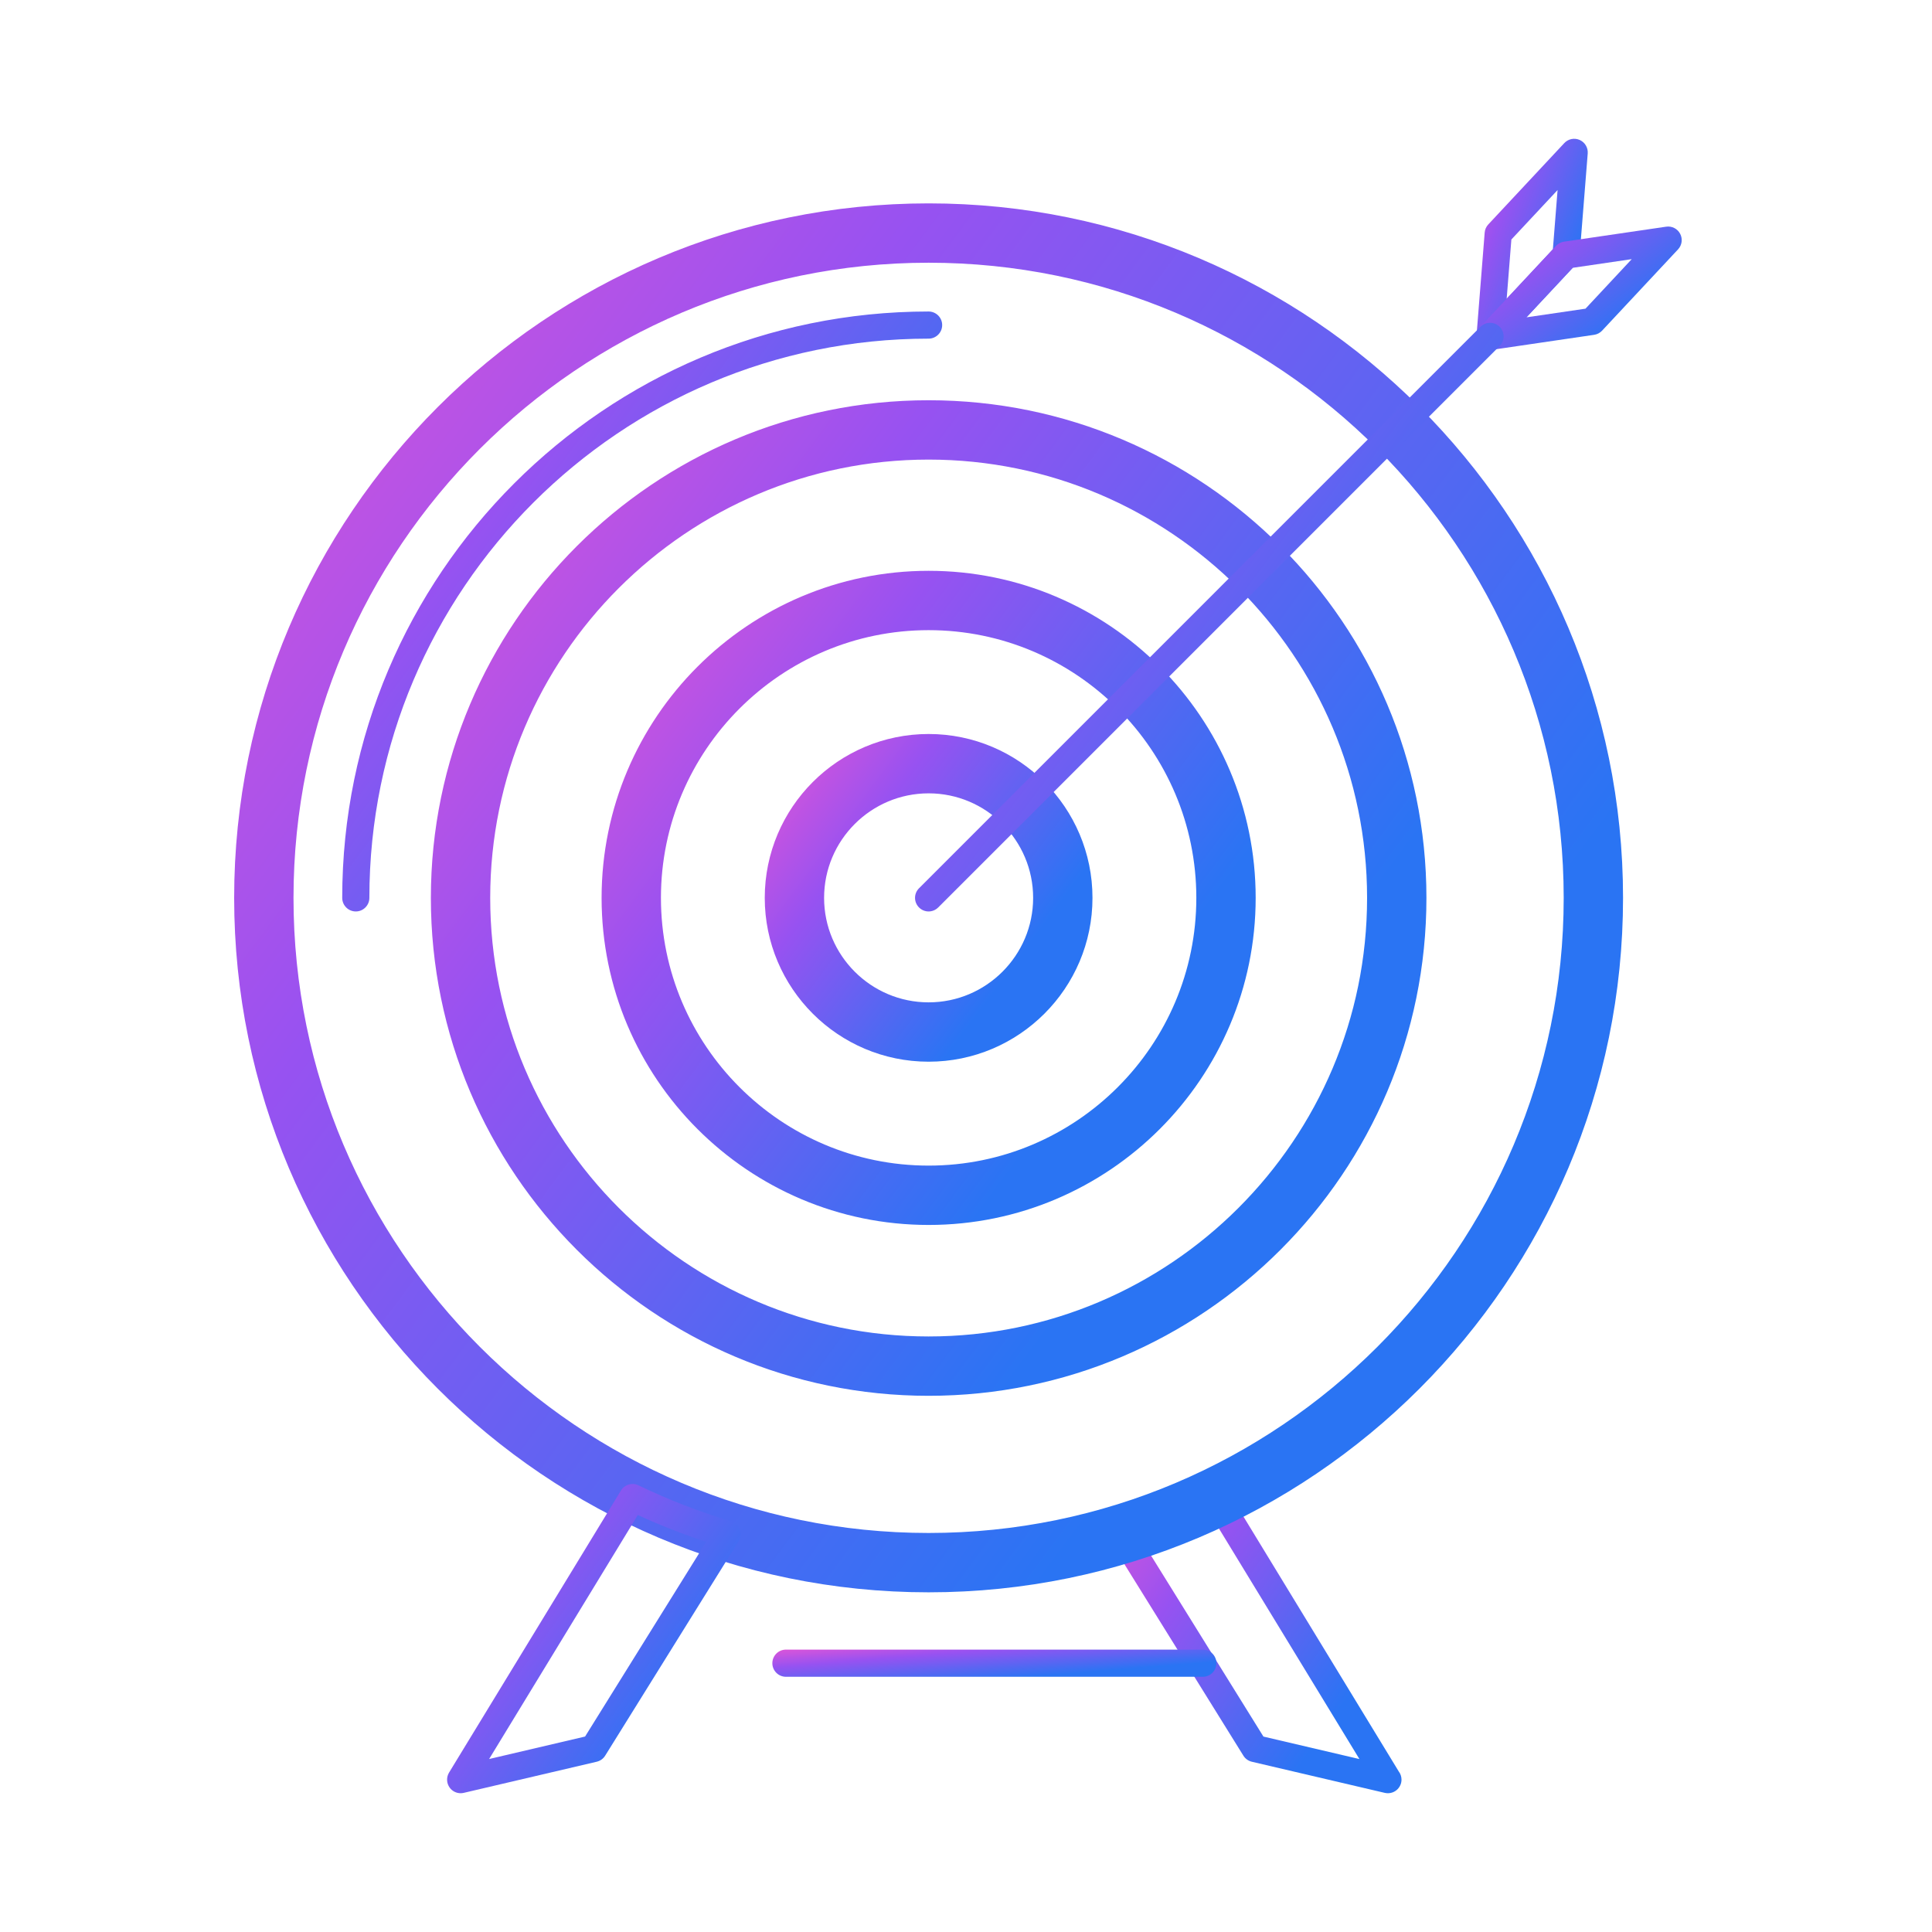 <svg width="60" height="60" viewBox="0 0 60 60" fill="none" xmlns="http://www.w3.org/2000/svg">
<path d="M43.101 55.69C43.069 55.69 43.037 55.686 43.005 55.679L38.875 54.712C38.767 54.686 38.672 54.618 38.614 54.523L34.48 47.869C34.411 47.758 34.398 47.621 34.444 47.498C34.49 47.376 34.591 47.281 34.717 47.243C35.699 46.947 36.662 46.572 37.579 46.128C37.774 46.033 38.01 46.103 38.123 46.288L43.44 55.015C43.493 55.085 43.525 55.173 43.525 55.268C43.525 55.5 43.338 55.688 43.106 55.69C43.104 55.69 43.103 55.69 43.101 55.69ZM39.237 53.931L42.218 54.629L37.6 47.05C36.913 47.366 36.204 47.646 35.483 47.885L39.237 53.931Z" fill="url(#paint0_linear_1029_6519)"/>
<path d="M28.839 48.951C17.223 48.951 7.772 39.5 7.772 27.884C7.772 16.267 17.223 6.816 28.839 6.816C40.455 6.816 49.905 16.267 49.905 27.884C49.905 39.5 40.455 48.951 28.839 48.951ZM28.839 7.659C17.688 7.659 8.615 16.732 8.615 27.884C8.615 39.035 17.688 48.108 28.839 48.108C39.99 48.108 49.062 39.035 49.062 27.884C49.062 16.732 39.99 7.659 28.839 7.659Z" fill="url(#paint1_linear_1029_6519)" stroke="url(#paint2_linear_1029_6519)"/>
<path d="M28.838 42.848C20.591 42.848 13.881 36.136 13.881 27.885C13.881 19.638 20.591 12.93 28.838 12.93C37.088 12.93 43.799 19.638 43.799 27.885C43.799 36.136 37.088 42.848 28.838 42.848ZM28.838 13.773C21.055 13.773 14.724 20.103 14.724 27.885C14.724 35.671 21.056 42.005 28.838 42.005C36.623 42.005 42.956 35.671 42.956 27.885C42.956 20.103 36.623 13.773 28.838 13.773Z" fill="url(#paint3_linear_1029_6519)" stroke="url(#paint4_linear_1029_6519)"/>
<path d="M28.839 37.542C23.515 37.542 19.183 33.209 19.183 27.884C19.183 22.559 23.515 18.227 28.839 18.227C34.164 18.227 38.496 22.559 38.496 27.884C38.496 33.209 34.164 37.542 28.839 37.542ZM28.839 19.07C23.979 19.07 20.026 23.024 20.026 27.884C20.026 32.745 23.979 36.699 28.839 36.699C33.699 36.699 37.653 32.745 37.653 27.884C37.653 23.024 33.699 19.07 28.839 19.07Z" fill="url(#paint5_linear_1029_6519)" stroke="url(#paint6_linear_1029_6519)"/>
<path d="M28.839 32.472C26.308 32.472 24.25 30.414 24.25 27.884C24.25 25.353 26.308 23.295 28.839 23.295C31.369 23.295 33.428 25.353 33.428 27.884C33.428 30.414 31.369 32.472 28.839 32.472ZM28.839 24.138C26.773 24.138 25.093 25.818 25.093 27.884C25.093 29.949 26.773 31.629 28.839 31.629C30.904 31.629 32.585 29.949 32.585 27.884C32.585 25.818 30.904 24.138 28.839 24.138Z" fill="url(#paint7_linear_1029_6519)" stroke="url(#paint8_linear_1029_6519)"/>
<path d="M14.306 55.69C14.173 55.69 14.045 55.627 13.965 55.516C13.865 55.378 13.858 55.194 13.946 55.049L19.285 46.288C19.398 46.103 19.633 46.033 19.828 46.128C20.749 46.573 21.714 46.948 22.697 47.243C22.823 47.281 22.924 47.375 22.97 47.498C23.017 47.621 23.003 47.758 22.934 47.87L18.794 54.524C18.735 54.619 18.641 54.686 18.532 54.712L14.402 55.679C14.37 55.686 14.338 55.69 14.306 55.69ZM19.808 47.05L15.19 54.628L18.17 53.93L21.931 47.886C21.208 47.647 20.497 47.367 19.808 47.05Z" fill="url(#paint9_linear_1029_6519)"/>
<path d="M37.355 52.074H24.408C24.175 52.074 23.986 51.885 23.986 51.652C23.986 51.419 24.175 51.23 24.408 51.23H37.355C37.588 51.23 37.776 51.419 37.776 51.652C37.776 51.885 37.588 52.074 37.355 52.074Z" fill="url(#paint10_linear_1029_6519)"/>
<path d="M11.05 28.306C10.817 28.306 10.628 28.117 10.628 27.884C10.628 17.843 18.797 9.674 28.838 9.674C29.071 9.674 29.26 9.863 29.26 10.095C29.26 10.328 29.071 10.517 28.838 10.517C19.262 10.517 11.471 18.308 11.471 27.884C11.471 28.117 11.282 28.306 11.05 28.306Z" fill="url(#paint11_linear_1029_6519)"/>
<path d="M46.275 10.869C46.218 10.869 46.16 10.857 46.105 10.833C45.941 10.761 45.841 10.592 45.855 10.414L46.108 7.224C46.115 7.129 46.155 7.039 46.22 6.97L48.58 4.444C48.702 4.313 48.894 4.274 49.058 4.346C49.222 4.419 49.322 4.587 49.308 4.766L49.054 7.955C49.047 8.05 49.007 8.14 48.942 8.21L46.583 10.735C46.501 10.822 46.389 10.869 46.275 10.869ZM46.937 7.438L46.791 9.278L48.226 7.742L48.372 5.902L46.937 7.438Z" fill="url(#paint12_linear_1029_6519)"/>
<path d="M46.275 10.868C46.12 10.868 45.975 10.783 45.902 10.643C45.819 10.484 45.845 10.29 45.967 10.159L48.326 7.634C48.392 7.564 48.479 7.518 48.573 7.505L51.744 7.04C51.922 7.013 52.096 7.103 52.179 7.261C52.262 7.42 52.236 7.614 52.113 7.745L49.754 10.269C49.688 10.339 49.602 10.384 49.507 10.398L46.336 10.864C46.316 10.867 46.295 10.868 46.275 10.868ZM48.842 8.317L47.405 9.855L49.239 9.586L50.675 8.048L48.842 8.317Z" fill="url(#paint13_linear_1029_6519)"/>
<path d="M28.838 28.306C28.731 28.306 28.623 28.264 28.541 28.182C28.376 28.017 28.376 27.751 28.541 27.586L45.977 10.149C46.141 9.984 46.408 9.984 46.573 10.149C46.737 10.313 46.737 10.58 46.573 10.745L29.137 28.182C29.054 28.264 28.946 28.306 28.838 28.306Z" fill="url(#paint14_linear_1029_6519)"/>
<defs>
<linearGradient id="paint0_linear_1029_6519" x1="34.149" y1="43.311" x2="45.942" y2="51.628" gradientUnits="userSpaceOnUse">
<stop stop-color="#FF56CC"/>
<stop offset="0.38" stop-color="#9752F1"/>
<stop offset="0.812" stop-color="#2A74F3"/>
</linearGradient>
<linearGradient id="paint1_linear_1029_6519" x1="6.531" y1="-5.359" x2="59.133" y2="33.756" gradientUnits="userSpaceOnUse">
<stop stop-color="#FF56CC"/>
<stop offset="0.38" stop-color="#9752F1"/>
<stop offset="0.812" stop-color="#2A74F3"/>
</linearGradient>
<linearGradient id="paint2_linear_1029_6519" x1="6.531" y1="-5.359" x2="59.133" y2="33.756" gradientUnits="userSpaceOnUse">
<stop stop-color="#FF56CC"/>
<stop offset="0.38" stop-color="#9752F1"/>
<stop offset="0.812" stop-color="#2A74F3"/>
</linearGradient>
<linearGradient id="paint3_linear_1029_6519" x1="12.999" y1="4.284" x2="50.351" y2="32.06" gradientUnits="userSpaceOnUse">
<stop stop-color="#FF56CC"/>
<stop offset="0.38" stop-color="#9752F1"/>
<stop offset="0.812" stop-color="#2A74F3"/>
</linearGradient>
<linearGradient id="paint4_linear_1029_6519" x1="12.999" y1="4.284" x2="50.351" y2="32.06" gradientUnits="userSpaceOnUse">
<stop stop-color="#FF56CC"/>
<stop offset="0.38" stop-color="#9752F1"/>
<stop offset="0.812" stop-color="#2A74F3"/>
</linearGradient>
<linearGradient id="paint5_linear_1029_6519" x1="18.613" y1="12.645" x2="42.727" y2="30.575" gradientUnits="userSpaceOnUse">
<stop stop-color="#FF56CC"/>
<stop offset="0.38" stop-color="#9752F1"/>
<stop offset="0.812" stop-color="#2A74F3"/>
</linearGradient>
<linearGradient id="paint6_linear_1029_6519" x1="18.613" y1="12.645" x2="42.727" y2="30.575" gradientUnits="userSpaceOnUse">
<stop stop-color="#FF56CC"/>
<stop offset="0.38" stop-color="#9752F1"/>
<stop offset="0.812" stop-color="#2A74F3"/>
</linearGradient>
<linearGradient id="paint7_linear_1029_6519" x1="23.98" y1="20.643" x2="35.437" y2="29.164" gradientUnits="userSpaceOnUse">
<stop stop-color="#FF56CC"/>
<stop offset="0.38" stop-color="#9752F1"/>
<stop offset="0.812" stop-color="#2A74F3"/>
</linearGradient>
<linearGradient id="paint8_linear_1029_6519" x1="23.98" y1="20.643" x2="35.437" y2="29.164" gradientUnits="userSpaceOnUse">
<stop stop-color="#FF56CC"/>
<stop offset="0.38" stop-color="#9752F1"/>
<stop offset="0.812" stop-color="#2A74F3"/>
</linearGradient>
<linearGradient id="paint9_linear_1029_6519" x1="13.616" y1="43.311" x2="25.412" y2="51.634" gradientUnits="userSpaceOnUse">
<stop stop-color="#FF56CC"/>
<stop offset="0.38" stop-color="#9752F1"/>
<stop offset="0.812" stop-color="#2A74F3"/>
</linearGradient>
<linearGradient id="paint10_linear_1029_6519" x1="23.58" y1="50.987" x2="23.759" y2="53.17" gradientUnits="userSpaceOnUse">
<stop stop-color="#FF56CC"/>
<stop offset="0.38" stop-color="#9752F1"/>
<stop offset="0.812" stop-color="#2A74F3"/>
</linearGradient>
<linearGradient id="paint11_linear_1029_6519" x1="10.079" y1="4.29" x2="33.34" y2="21.588" gradientUnits="userSpaceOnUse">
<stop stop-color="#FF56CC"/>
<stop offset="0.38" stop-color="#9752F1"/>
<stop offset="0.812" stop-color="#2A74F3"/>
</linearGradient>
<linearGradient id="paint12_linear_1029_6519" x1="45.752" y1="2.415" x2="51.56" y2="4.691" gradientUnits="userSpaceOnUse">
<stop stop-color="#FF56CC"/>
<stop offset="0.38" stop-color="#9752F1"/>
<stop offset="0.812" stop-color="#2A74F3"/>
</linearGradient>
<linearGradient id="paint13_linear_1029_6519" x1="45.666" y1="5.927" x2="50.552" y2="11.969" gradientUnits="userSpaceOnUse">
<stop stop-color="#FF56CC"/>
<stop offset="0.38" stop-color="#9752F1"/>
<stop offset="0.812" stop-color="#2A74F3"/>
</linearGradient>
<linearGradient id="paint14_linear_1029_6519" x1="27.878" y1="4.743" x2="50.7" y2="21.713" gradientUnits="userSpaceOnUse">
<stop stop-color="#FF56CC"/>
<stop offset="0.38" stop-color="#9752F1"/>
<stop offset="0.812" stop-color="#2A74F3"/>
</linearGradient>
</defs>
</svg>
